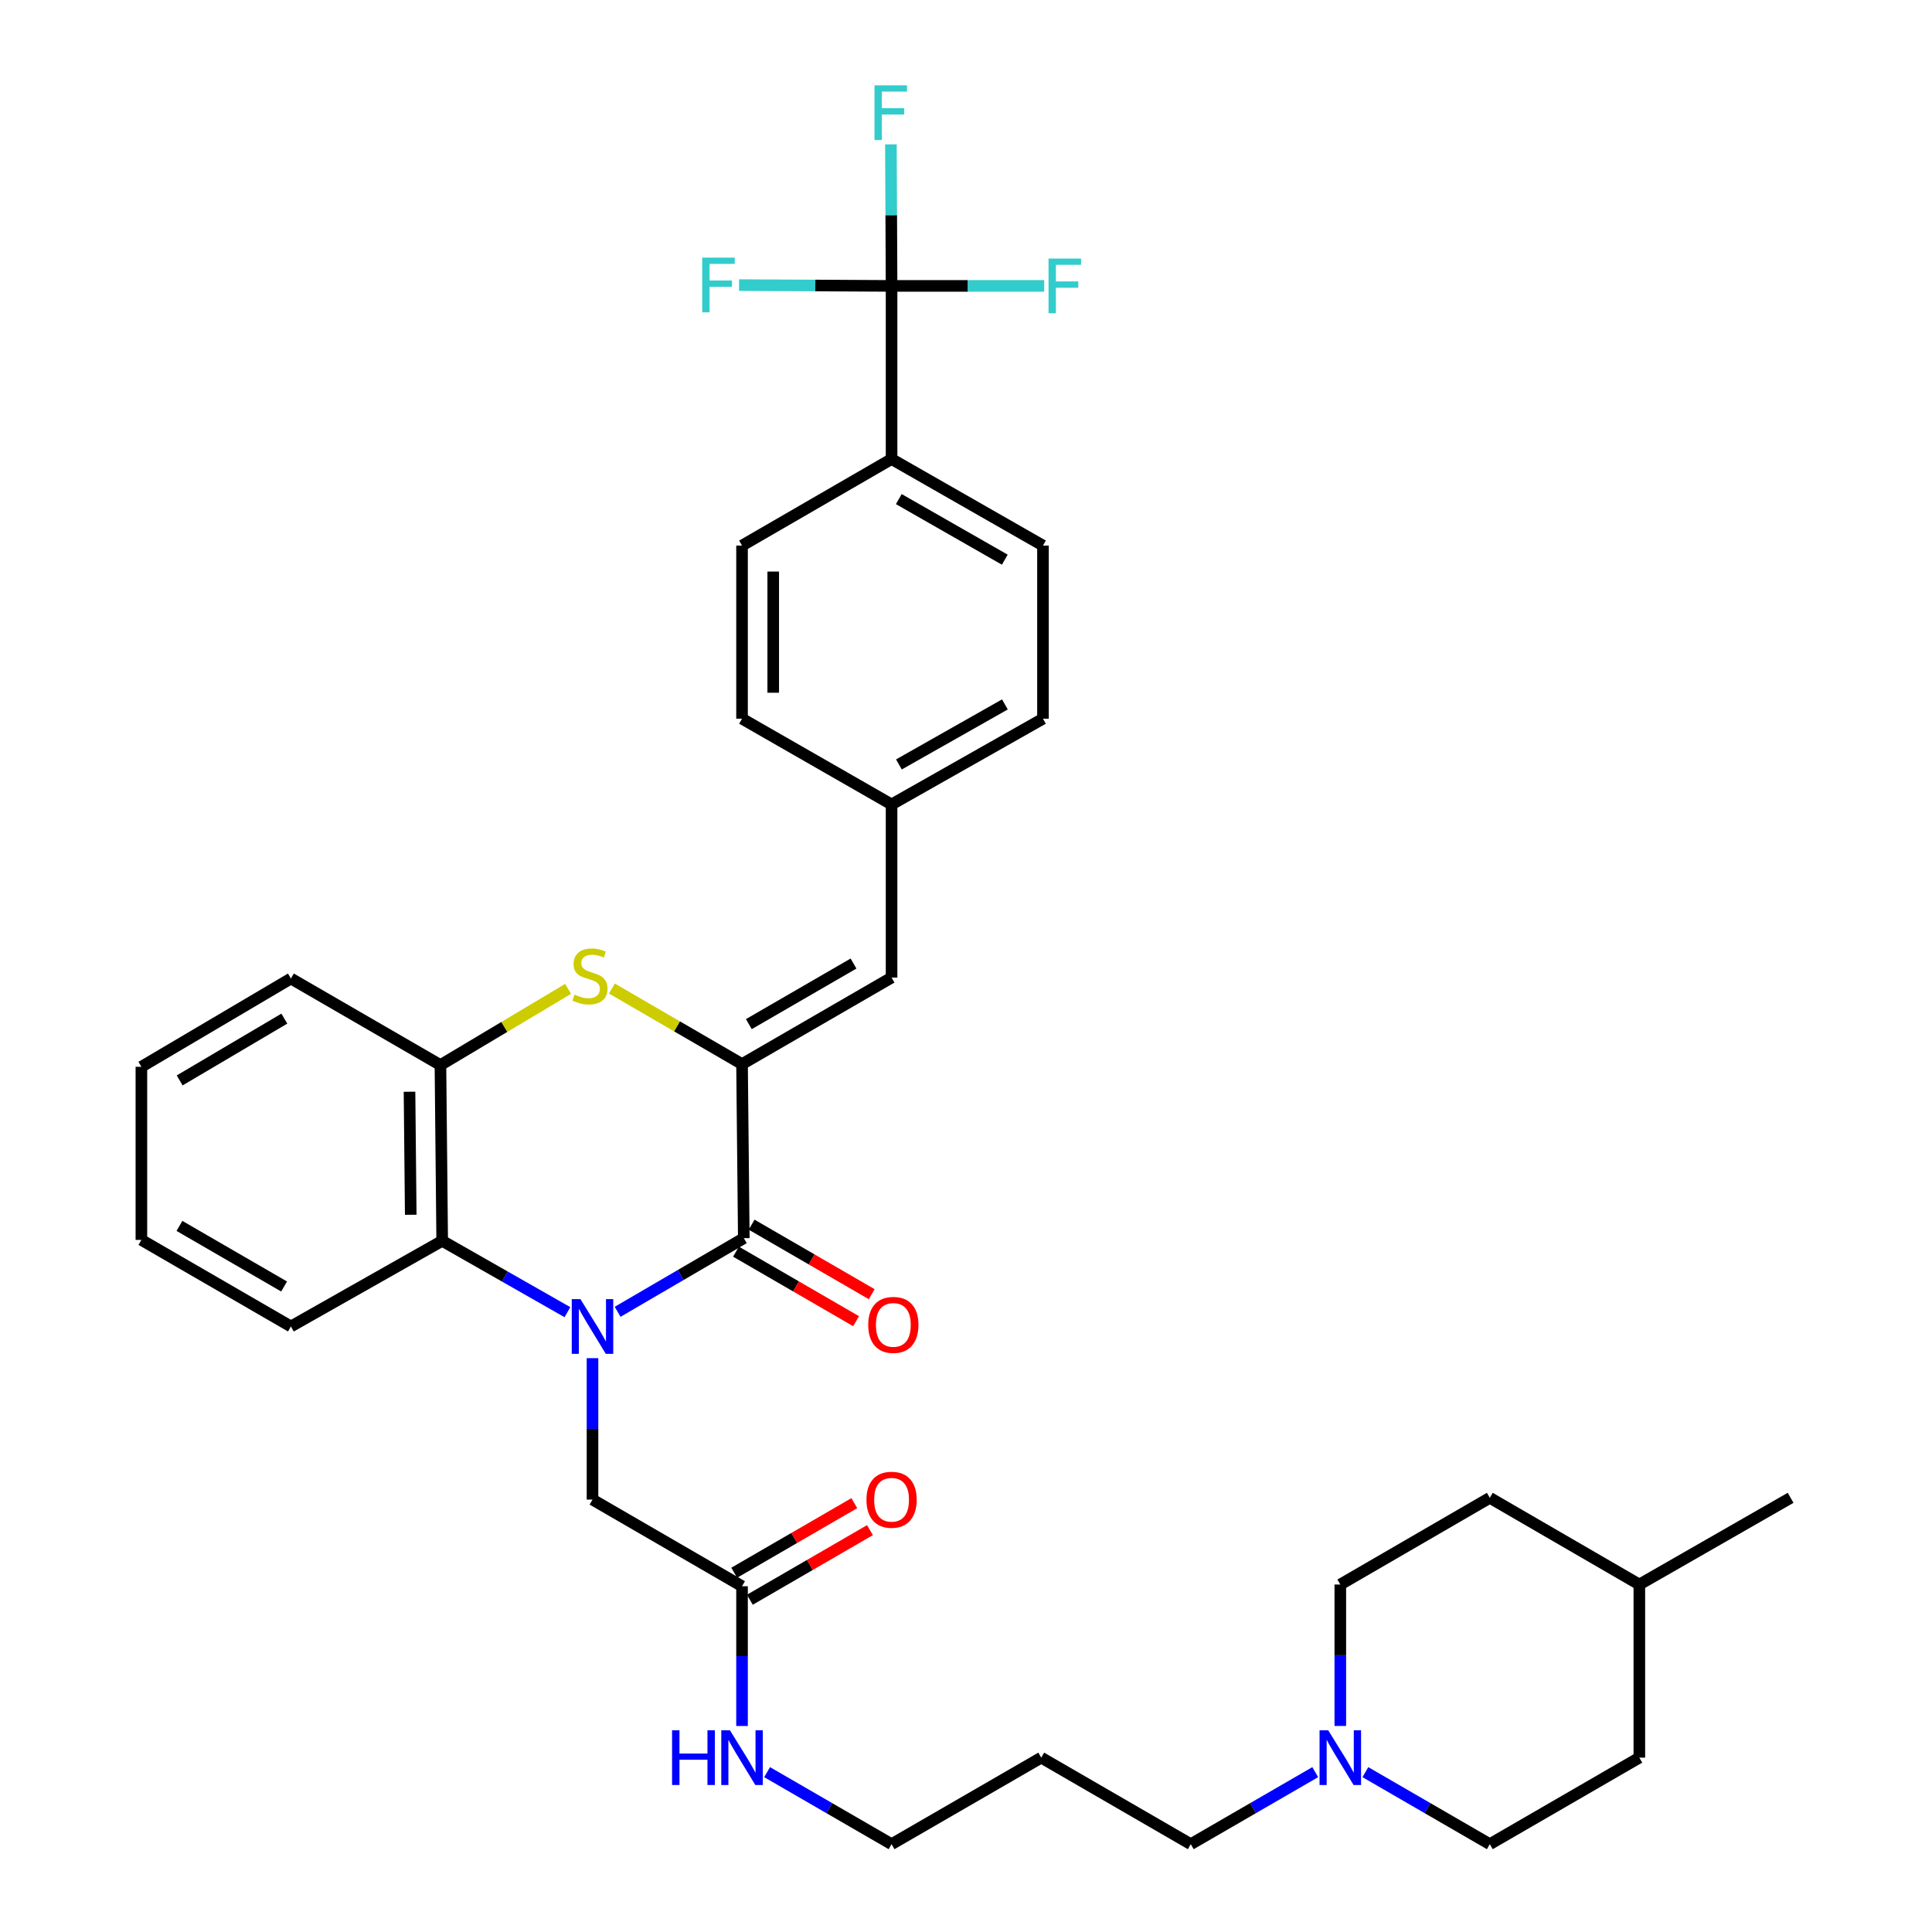 <?xml version='1.0' encoding='iso-8859-1'?>
<svg version='1.1' baseProfile='full'
              xmlns='http://www.w3.org/2000/svg'
                      xmlns:rdkit='http://www.rdkit.org/xml'
                      xmlns:xlink='http://www.w3.org/1999/xlink'
                  xml:space='preserve'
width='1000px' height='1000px' viewBox='0 0 1000 1000'>
<!-- END OF HEADER -->
<rect style='opacity:1.0;fill:#FFFFFF;stroke:none' width='1000' height='1000' x='0' y='0'> </rect>
<path class='bond-0' d='M 319.686,678.988 L 352.339,659.929' style='fill:none;fill-rule:evenodd;stroke:#0000FF;stroke-width:6px;stroke-linecap:butt;stroke-linejoin:miter;stroke-opacity:1' />
<path class='bond-0' d='M 352.339,659.929 L 384.992,640.871' style='fill:none;fill-rule:evenodd;stroke:#000000;stroke-width:6px;stroke-linecap:butt;stroke-linejoin:miter;stroke-opacity:1' />
<path class='bond-3' d='M 293.7,679.185 L 261.289,660.719' style='fill:none;fill-rule:evenodd;stroke:#0000FF;stroke-width:6px;stroke-linecap:butt;stroke-linejoin:miter;stroke-opacity:1' />
<path class='bond-3' d='M 261.289,660.719 L 228.877,642.252' style='fill:none;fill-rule:evenodd;stroke:#000000;stroke-width:6px;stroke-linecap:butt;stroke-linejoin:miter;stroke-opacity:1' />
<path class='bond-7' d='M 306.679,702.98 L 306.679,739.583' style='fill:none;fill-rule:evenodd;stroke:#0000FF;stroke-width:6px;stroke-linecap:butt;stroke-linejoin:miter;stroke-opacity:1' />
<path class='bond-7' d='M 306.679,739.583 L 306.679,776.186' style='fill:none;fill-rule:evenodd;stroke:#000000;stroke-width:6px;stroke-linecap:butt;stroke-linejoin:miter;stroke-opacity:1' />
<path class='bond-1' d='M 384.992,640.871 L 384.077,550.781' style='fill:none;fill-rule:evenodd;stroke:#000000;stroke-width:6px;stroke-linecap:butt;stroke-linejoin:miter;stroke-opacity:1' />
<path class='bond-11' d='M 380.947,647.857 L 412.029,665.852' style='fill:none;fill-rule:evenodd;stroke:#000000;stroke-width:6px;stroke-linecap:butt;stroke-linejoin:miter;stroke-opacity:1' />
<path class='bond-11' d='M 412.029,665.852 L 443.11,683.848' style='fill:none;fill-rule:evenodd;stroke:#FF0000;stroke-width:6px;stroke-linecap:butt;stroke-linejoin:miter;stroke-opacity:1' />
<path class='bond-11' d='M 389.037,633.885 L 420.118,651.88' style='fill:none;fill-rule:evenodd;stroke:#000000;stroke-width:6px;stroke-linecap:butt;stroke-linejoin:miter;stroke-opacity:1' />
<path class='bond-11' d='M 420.118,651.88 L 451.2,669.875' style='fill:none;fill-rule:evenodd;stroke:#FF0000;stroke-width:6px;stroke-linecap:butt;stroke-linejoin:miter;stroke-opacity:1' />
<path class='bond-6' d='M 384.077,550.781 L 461.476,505.987' style='fill:none;fill-rule:evenodd;stroke:#000000;stroke-width:6px;stroke-linecap:butt;stroke-linejoin:miter;stroke-opacity:1' />
<path class='bond-6' d='M 387.6,530.088 L 441.779,498.732' style='fill:none;fill-rule:evenodd;stroke:#000000;stroke-width:6px;stroke-linecap:butt;stroke-linejoin:miter;stroke-opacity:1' />
<path class='bond-35' d='M 384.077,550.781 L 350.401,531.227' style='fill:none;fill-rule:evenodd;stroke:#000000;stroke-width:6px;stroke-linecap:butt;stroke-linejoin:miter;stroke-opacity:1' />
<path class='bond-35' d='M 350.401,531.227 L 316.725,511.674' style='fill:none;fill-rule:evenodd;stroke:#CCCC00;stroke-width:6px;stroke-linecap:butt;stroke-linejoin:miter;stroke-opacity:1' />
<path class='bond-2' d='M 294.036,511.845 L 261.004,531.559' style='fill:none;fill-rule:evenodd;stroke:#CCCC00;stroke-width:6px;stroke-linecap:butt;stroke-linejoin:miter;stroke-opacity:1' />
<path class='bond-2' d='M 261.004,531.559 L 227.971,551.274' style='fill:none;fill-rule:evenodd;stroke:#000000;stroke-width:6px;stroke-linecap:butt;stroke-linejoin:miter;stroke-opacity:1' />
<path class='bond-5' d='M 228.877,642.252 L 227.971,551.274' style='fill:none;fill-rule:evenodd;stroke:#000000;stroke-width:6px;stroke-linecap:butt;stroke-linejoin:miter;stroke-opacity:1' />
<path class='bond-5' d='M 212.597,628.766 L 211.963,565.081' style='fill:none;fill-rule:evenodd;stroke:#000000;stroke-width:6px;stroke-linecap:butt;stroke-linejoin:miter;stroke-opacity:1' />
<path class='bond-27' d='M 228.877,642.252 L 150.573,686.58' style='fill:none;fill-rule:evenodd;stroke:#000000;stroke-width:6px;stroke-linecap:butt;stroke-linejoin:miter;stroke-opacity:1' />
<path class='bond-4' d='M 461.476,147.984 L 461.476,237.599' style='fill:none;fill-rule:evenodd;stroke:#000000;stroke-width:6px;stroke-linecap:butt;stroke-linejoin:miter;stroke-opacity:1' />
<path class='bond-13' d='M 461.476,147.984 L 422.007,147.775' style='fill:none;fill-rule:evenodd;stroke:#000000;stroke-width:6px;stroke-linecap:butt;stroke-linejoin:miter;stroke-opacity:1' />
<path class='bond-13' d='M 422.007,147.775 L 382.539,147.566' style='fill:none;fill-rule:evenodd;stroke:#33CCCC;stroke-width:6px;stroke-linecap:butt;stroke-linejoin:miter;stroke-opacity:1' />
<path class='bond-14' d='M 461.476,147.984 L 461.304,111.355' style='fill:none;fill-rule:evenodd;stroke:#000000;stroke-width:6px;stroke-linecap:butt;stroke-linejoin:miter;stroke-opacity:1' />
<path class='bond-14' d='M 461.304,111.355 L 461.131,74.726' style='fill:none;fill-rule:evenodd;stroke:#33CCCC;stroke-width:6px;stroke-linecap:butt;stroke-linejoin:miter;stroke-opacity:1' />
<path class='bond-15' d='M 461.476,147.984 L 500.979,147.984' style='fill:none;fill-rule:evenodd;stroke:#000000;stroke-width:6px;stroke-linecap:butt;stroke-linejoin:miter;stroke-opacity:1' />
<path class='bond-15' d='M 500.979,147.984 L 540.483,147.984' style='fill:none;fill-rule:evenodd;stroke:#33CCCC;stroke-width:6px;stroke-linecap:butt;stroke-linejoin:miter;stroke-opacity:1' />
<path class='bond-30' d='M 227.971,551.274 L 150.573,506.48' style='fill:none;fill-rule:evenodd;stroke:#000000;stroke-width:6px;stroke-linecap:butt;stroke-linejoin:miter;stroke-opacity:1' />
<path class='bond-16' d='M 461.476,505.987 L 461.476,416.381' style='fill:none;fill-rule:evenodd;stroke:#000000;stroke-width:6px;stroke-linecap:butt;stroke-linejoin:miter;stroke-opacity:1' />
<path class='bond-9' d='M 306.679,776.186 L 384.077,821.034' style='fill:none;fill-rule:evenodd;stroke:#000000;stroke-width:6px;stroke-linecap:butt;stroke-linejoin:miter;stroke-opacity:1' />
<path class='bond-8' d='M 680.767,917.261 L 648.556,935.903' style='fill:none;fill-rule:evenodd;stroke:#0000FF;stroke-width:6px;stroke-linecap:butt;stroke-linejoin:miter;stroke-opacity:1' />
<path class='bond-8' d='M 648.556,935.903 L 616.344,954.545' style='fill:none;fill-rule:evenodd;stroke:#000000;stroke-width:6px;stroke-linecap:butt;stroke-linejoin:miter;stroke-opacity:1' />
<path class='bond-20' d='M 706.718,917.263 L 738.92,935.904' style='fill:none;fill-rule:evenodd;stroke:#0000FF;stroke-width:6px;stroke-linecap:butt;stroke-linejoin:miter;stroke-opacity:1' />
<path class='bond-20' d='M 738.92,935.904 L 771.123,954.545' style='fill:none;fill-rule:evenodd;stroke:#000000;stroke-width:6px;stroke-linecap:butt;stroke-linejoin:miter;stroke-opacity:1' />
<path class='bond-21' d='M 693.743,893.351 L 693.743,856.748' style='fill:none;fill-rule:evenodd;stroke:#0000FF;stroke-width:6px;stroke-linecap:butt;stroke-linejoin:miter;stroke-opacity:1' />
<path class='bond-21' d='M 693.743,856.748 L 693.743,820.146' style='fill:none;fill-rule:evenodd;stroke:#000000;stroke-width:6px;stroke-linecap:butt;stroke-linejoin:miter;stroke-opacity:1' />
<path class='bond-12' d='M 388.125,828.018 L 419.206,810.009' style='fill:none;fill-rule:evenodd;stroke:#000000;stroke-width:6px;stroke-linecap:butt;stroke-linejoin:miter;stroke-opacity:1' />
<path class='bond-12' d='M 419.206,810.009 L 450.287,791.999' style='fill:none;fill-rule:evenodd;stroke:#FF0000;stroke-width:6px;stroke-linecap:butt;stroke-linejoin:miter;stroke-opacity:1' />
<path class='bond-12' d='M 380.03,814.049 L 411.111,796.039' style='fill:none;fill-rule:evenodd;stroke:#000000;stroke-width:6px;stroke-linecap:butt;stroke-linejoin:miter;stroke-opacity:1' />
<path class='bond-12' d='M 411.111,796.039 L 442.192,778.03' style='fill:none;fill-rule:evenodd;stroke:#FF0000;stroke-width:6px;stroke-linecap:butt;stroke-linejoin:miter;stroke-opacity:1' />
<path class='bond-19' d='M 384.077,821.034 L 384.077,857.204' style='fill:none;fill-rule:evenodd;stroke:#000000;stroke-width:6px;stroke-linecap:butt;stroke-linejoin:miter;stroke-opacity:1' />
<path class='bond-19' d='M 384.077,857.204 L 384.077,893.374' style='fill:none;fill-rule:evenodd;stroke:#0000FF;stroke-width:6px;stroke-linecap:butt;stroke-linejoin:miter;stroke-opacity:1' />
<path class='bond-10' d='M 461.476,237.599 L 539.843,282.393' style='fill:none;fill-rule:evenodd;stroke:#000000;stroke-width:6px;stroke-linecap:butt;stroke-linejoin:miter;stroke-opacity:1' />
<path class='bond-10' d='M 465.219,258.335 L 520.076,289.691' style='fill:none;fill-rule:evenodd;stroke:#000000;stroke-width:6px;stroke-linecap:butt;stroke-linejoin:miter;stroke-opacity:1' />
<path class='bond-37' d='M 461.476,237.599 L 384.077,282.393' style='fill:none;fill-rule:evenodd;stroke:#000000;stroke-width:6px;stroke-linecap:butt;stroke-linejoin:miter;stroke-opacity:1' />
<path class='bond-22' d='M 461.476,416.381 L 384.077,371.999' style='fill:none;fill-rule:evenodd;stroke:#000000;stroke-width:6px;stroke-linecap:butt;stroke-linejoin:miter;stroke-opacity:1' />
<path class='bond-23' d='M 461.476,416.381 L 539.843,371.999' style='fill:none;fill-rule:evenodd;stroke:#000000;stroke-width:6px;stroke-linecap:butt;stroke-linejoin:miter;stroke-opacity:1' />
<path class='bond-23' d='M 465.275,395.675 L 520.132,364.608' style='fill:none;fill-rule:evenodd;stroke:#000000;stroke-width:6px;stroke-linecap:butt;stroke-linejoin:miter;stroke-opacity:1' />
<path class='bond-17' d='M 539.843,282.393 L 539.843,371.999' style='fill:none;fill-rule:evenodd;stroke:#000000;stroke-width:6px;stroke-linecap:butt;stroke-linejoin:miter;stroke-opacity:1' />
<path class='bond-18' d='M 384.077,282.393 L 384.077,371.999' style='fill:none;fill-rule:evenodd;stroke:#000000;stroke-width:6px;stroke-linecap:butt;stroke-linejoin:miter;stroke-opacity:1' />
<path class='bond-18' d='M 400.223,295.834 L 400.223,358.558' style='fill:none;fill-rule:evenodd;stroke:#000000;stroke-width:6px;stroke-linecap:butt;stroke-linejoin:miter;stroke-opacity:1' />
<path class='bond-31' d='M 397.053,917.261 L 429.264,935.903' style='fill:none;fill-rule:evenodd;stroke:#0000FF;stroke-width:6px;stroke-linecap:butt;stroke-linejoin:miter;stroke-opacity:1' />
<path class='bond-31' d='M 429.264,935.903 L 461.476,954.545' style='fill:none;fill-rule:evenodd;stroke:#000000;stroke-width:6px;stroke-linecap:butt;stroke-linejoin:miter;stroke-opacity:1' />
<path class='bond-26' d='M 771.123,954.545 L 848.521,909.751' style='fill:none;fill-rule:evenodd;stroke:#000000;stroke-width:6px;stroke-linecap:butt;stroke-linejoin:miter;stroke-opacity:1' />
<path class='bond-25' d='M 693.743,820.146 L 771.123,775.271' style='fill:none;fill-rule:evenodd;stroke:#000000;stroke-width:6px;stroke-linecap:butt;stroke-linejoin:miter;stroke-opacity:1' />
<path class='bond-24' d='M 616.344,954.545 L 538.946,909.751' style='fill:none;fill-rule:evenodd;stroke:#000000;stroke-width:6px;stroke-linecap:butt;stroke-linejoin:miter;stroke-opacity:1' />
<path class='bond-29' d='M 771.123,775.271 L 848.521,820.146' style='fill:none;fill-rule:evenodd;stroke:#000000;stroke-width:6px;stroke-linecap:butt;stroke-linejoin:miter;stroke-opacity:1' />
<path class='bond-38' d='M 848.521,909.751 L 848.521,820.146' style='fill:none;fill-rule:evenodd;stroke:#000000;stroke-width:6px;stroke-linecap:butt;stroke-linejoin:miter;stroke-opacity:1' />
<path class='bond-33' d='M 150.573,686.58 L 73.183,641.777' style='fill:none;fill-rule:evenodd;stroke:#000000;stroke-width:6px;stroke-linecap:butt;stroke-linejoin:miter;stroke-opacity:1' />
<path class='bond-33' d='M 147.053,665.887 L 92.881,634.525' style='fill:none;fill-rule:evenodd;stroke:#000000;stroke-width:6px;stroke-linecap:butt;stroke-linejoin:miter;stroke-opacity:1' />
<path class='bond-28' d='M 538.946,909.751 L 461.476,954.545' style='fill:none;fill-rule:evenodd;stroke:#000000;stroke-width:6px;stroke-linecap:butt;stroke-linejoin:miter;stroke-opacity:1' />
<path class='bond-32' d='M 848.521,820.146 L 926.817,775.271' style='fill:none;fill-rule:evenodd;stroke:#000000;stroke-width:6px;stroke-linecap:butt;stroke-linejoin:miter;stroke-opacity:1' />
<path class='bond-36' d='M 150.573,506.48 L 73.183,552.171' style='fill:none;fill-rule:evenodd;stroke:#000000;stroke-width:6px;stroke-linecap:butt;stroke-linejoin:miter;stroke-opacity:1' />
<path class='bond-36' d='M 147.173,527.237 L 93,559.22' style='fill:none;fill-rule:evenodd;stroke:#000000;stroke-width:6px;stroke-linecap:butt;stroke-linejoin:miter;stroke-opacity:1' />
<path class='bond-34' d='M 73.183,641.777 L 73.183,552.171' style='fill:none;fill-rule:evenodd;stroke:#000000;stroke-width:6px;stroke-linecap:butt;stroke-linejoin:miter;stroke-opacity:1' />
<path  class='atom-0' d='M 300.419 672.42
L 309.699 687.42
Q 310.619 688.9, 312.099 691.58
Q 313.579 694.26, 313.659 694.42
L 313.659 672.42
L 317.419 672.42
L 317.419 700.74
L 313.539 700.74
L 303.579 684.34
Q 302.419 682.42, 301.179 680.22
Q 299.979 678.02, 299.619 677.34
L 299.619 700.74
L 295.939 700.74
L 295.939 672.42
L 300.419 672.42
' fill='#0000FF'/>
<path  class='atom-3' d='M 297.369 514.801
Q 297.689 514.921, 299.009 515.481
Q 300.329 516.041, 301.769 516.401
Q 303.249 516.721, 304.689 516.721
Q 307.369 516.721, 308.929 515.441
Q 310.489 514.121, 310.489 511.841
Q 310.489 510.281, 309.689 509.321
Q 308.929 508.361, 307.729 507.841
Q 306.529 507.321, 304.529 506.721
Q 302.009 505.961, 300.489 505.241
Q 299.009 504.521, 297.929 503.001
Q 296.889 501.481, 296.889 498.921
Q 296.889 495.361, 299.289 493.161
Q 301.729 490.961, 306.529 490.961
Q 309.809 490.961, 313.529 492.521
L 312.609 495.601
Q 309.209 494.201, 306.649 494.201
Q 303.889 494.201, 302.369 495.361
Q 300.849 496.481, 300.889 498.441
Q 300.889 499.961, 301.649 500.881
Q 302.449 501.801, 303.569 502.321
Q 304.729 502.841, 306.649 503.441
Q 309.209 504.241, 310.729 505.041
Q 312.249 505.841, 313.329 507.481
Q 314.449 509.081, 314.449 511.841
Q 314.449 515.761, 311.809 517.881
Q 309.209 519.961, 304.849 519.961
Q 302.329 519.961, 300.409 519.401
Q 298.529 518.881, 296.289 517.961
L 297.369 514.801
' fill='#CCCC00'/>
<path  class='atom-9' d='M 687.483 895.591
L 696.763 910.591
Q 697.683 912.071, 699.163 914.751
Q 700.643 917.431, 700.723 917.591
L 700.723 895.591
L 704.483 895.591
L 704.483 923.911
L 700.603 923.911
L 690.643 907.511
Q 689.483 905.591, 688.243 903.391
Q 687.043 901.191, 686.683 900.511
L 686.683 923.911
L 683.003 923.911
L 683.003 895.591
L 687.483 895.591
' fill='#0000FF'/>
<path  class='atom-12' d='M 449.391 685.763
Q 449.391 678.963, 452.751 675.163
Q 456.111 671.363, 462.391 671.363
Q 468.671 671.363, 472.031 675.163
Q 475.391 678.963, 475.391 685.763
Q 475.391 692.643, 471.991 696.563
Q 468.591 700.443, 462.391 700.443
Q 456.151 700.443, 452.751 696.563
Q 449.391 692.683, 449.391 685.763
M 462.391 697.243
Q 466.711 697.243, 469.031 694.363
Q 471.391 691.443, 471.391 685.763
Q 471.391 680.203, 469.031 677.403
Q 466.711 674.563, 462.391 674.563
Q 458.071 674.563, 455.711 677.363
Q 453.391 680.163, 453.391 685.763
Q 453.391 691.483, 455.711 694.363
Q 458.071 697.243, 462.391 697.243
' fill='#FF0000'/>
<path  class='atom-13' d='M 448.476 776.266
Q 448.476 769.466, 451.836 765.666
Q 455.196 761.866, 461.476 761.866
Q 467.756 761.866, 471.116 765.666
Q 474.476 769.466, 474.476 776.266
Q 474.476 783.146, 471.076 787.066
Q 467.676 790.946, 461.476 790.946
Q 455.236 790.946, 451.836 787.066
Q 448.476 783.186, 448.476 776.266
M 461.476 787.746
Q 465.796 787.746, 468.116 784.866
Q 470.476 781.946, 470.476 776.266
Q 470.476 770.706, 468.116 767.906
Q 465.796 765.066, 461.476 765.066
Q 457.156 765.066, 454.796 767.866
Q 452.476 770.666, 452.476 776.266
Q 452.476 781.986, 454.796 784.866
Q 457.156 787.746, 461.476 787.746
' fill='#FF0000'/>
<path  class='atom-14' d='M 363.459 133.349
L 380.299 133.349
L 380.299 136.589
L 367.259 136.589
L 367.259 145.189
L 378.859 145.189
L 378.859 148.469
L 367.259 148.469
L 367.259 161.669
L 363.459 161.669
L 363.459 133.349
' fill='#33CCCC'/>
<path  class='atom-15' d='M 452.634 44.165
L 469.474 44.165
L 469.474 47.405
L 456.434 47.405
L 456.434 56.005
L 468.034 56.005
L 468.034 59.285
L 456.434 59.285
L 456.434 72.485
L 452.634 72.485
L 452.634 44.165
' fill='#33CCCC'/>
<path  class='atom-16' d='M 542.724 133.824
L 559.564 133.824
L 559.564 137.064
L 546.524 137.064
L 546.524 145.664
L 558.124 145.664
L 558.124 148.944
L 546.524 148.944
L 546.524 162.144
L 542.724 162.144
L 542.724 133.824
' fill='#33CCCC'/>
<path  class='atom-20' d='M 347.857 895.591
L 351.697 895.591
L 351.697 907.631
L 366.177 907.631
L 366.177 895.591
L 370.017 895.591
L 370.017 923.911
L 366.177 923.911
L 366.177 910.831
L 351.697 910.831
L 351.697 923.911
L 347.857 923.911
L 347.857 895.591
' fill='#0000FF'/>
<path  class='atom-20' d='M 377.817 895.591
L 387.097 910.591
Q 388.017 912.071, 389.497 914.751
Q 390.977 917.431, 391.057 917.591
L 391.057 895.591
L 394.817 895.591
L 394.817 923.911
L 390.937 923.911
L 380.977 907.511
Q 379.817 905.591, 378.577 903.391
Q 377.377 901.191, 377.017 900.511
L 377.017 923.911
L 373.337 923.911
L 373.337 895.591
L 377.817 895.591
' fill='#0000FF'/>
</svg>
